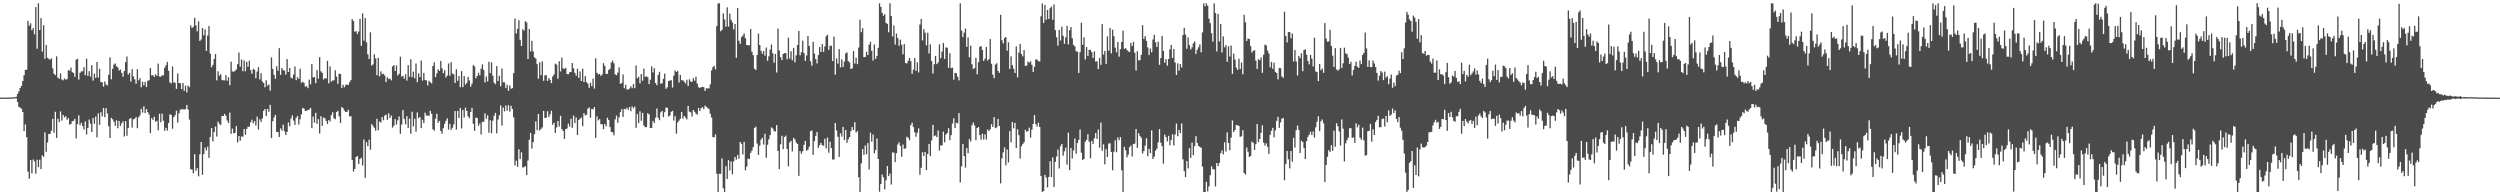 <?xml version="1.0" encoding="UTF-8"?>
<svg xmlns="http://www.w3.org/2000/svg" width="1920" height="150">
  <path d="M0 74.970h1v1.000H0zM1 74.961h1v1.000H1zM2 74.947h1v1.000H2zM3 74.952h1v1.000H3zM4 74.934h1v1.000H4zM5 74.924h1v1.000H5zM6 74.914h1v1.000H6zM7 74.850h1v1.000H7zM8 74.871h1v1.000H8zM9 74.821h1v1.000H9zM10 74.750h1v1.000H10zM11 74.604h1v1.000H11zM12 74.268h1v1.260H12zM13 72.207h1v6.135H13zM14 70.130h1v11.959H14zM15 67.608h1v15.143H15zM16 65.932h1v17.495H16zM17 62.261h1v23.752H17zM18 57.770h1v42.879H18zM19 53.689h1v41.849H19zM20 53.477h1v51.878H20zM21 16.014h1v115.830H21zM22 19.714h1v117.574H22zM23 17.908h1v104.953H23zM24 23.190h1v110.030H24zM25 21.530h1v100.974H25zM26 26.379h1v97.592H26zM27 5.463h1v127.912H27zM28 37.403h1v85.275H28zM29 2.508h1v125.874H29zM30 23.054h1v99.614H30zM31 13.880h1v115.975H31zM32 39.614h1v79.791H32zM33 19.361h1v101.063H33zM34 45.183h1v56.506H34zM35 34.492h1v82.070H35zM36 44.399h1v65.064H36zM37 45.185h1v57.705H37zM38 45.824h1v56.994H38zM39 44.767h1v55.658H39zM40 52.463h1v38.806H40zM41 56.652h1v45.356H41zM42 57.681h1v28.177H42zM43 43.252h1v62.672H43zM44 59.595h1v31.573H44zM45 60.530h1v33.128H45zM46 56.434h1v29.146H46zM47 61.093h1v31.528H47zM48 61.691h1v26.602H48zM49 60.199h1v29.968H49zM50 61.109h1v28.141H50zM51 60.785h1v31.240H51zM52 53.840h1v36.801H52zM53 54.323h1v41.417H53zM54 51.934h1v43.320H54zM55 55.395h1v37.758H55zM56 56.000h1v36.751H56zM57 59.004h1v32.279H57zM58 45.810h1v60.468H58zM59 45.148h1v50.182H59zM60 61.128h1v27.513H60zM61 55.888h1v40.263H61zM62 54.784h1v39.478H62zM63 54.718h1v42.071H63zM64 51.617h1v47.948H64zM65 57.752h1v35.555H65zM66 45.133h1v58.204H66zM67 58.228h1v40.024H67zM68 54.620h1v37.198H68zM69 58.843h1v36.136H69zM70 50.087h1v51.260H70zM71 61.923h1v28.628H71zM72 56.535h1v38.526H72zM73 59.781h1v29.726H73zM74 47.606h1v57.930H74zM75 59.522h1v27.590H75zM76 52.828h1v42.997H76zM77 63.081h1v23.102H77zM78 63.134h1v26.276H78zM79 66.519h1v16.389H79zM80 62.578h1v27.379H80zM81 64.883h1v18.226H81zM82 65.616h1v21.590H82zM83 57.418h1v39.574H83zM84 44.054h1v61.910H84zM85 60.948h1v29.593H85zM86 52.855h1v38.757H86zM87 49.607h1v43.878H87zM88 48.745h1v47.864H88zM89 50.837h1v41.582H89zM90 51.793h1v46.706H90zM91 54.166h1v38.740H91zM92 53.373h1v43.336H92zM93 55.960h1v38.728H93zM94 58.876h1v34.373H94zM95 54.569h1v50.221H95zM96 47.724h1v45.254H96zM97 43.420h1v60.871H97zM98 57.307h1v40.961H98zM99 55.917h1v35.428H99zM100 62.692h1v27.927H100zM101 53.145h1v44.860H101zM102 58.710h1v32.959H102zM103 60.925h1v30.274H103zM104 64.325h1v25.478H104zM105 53.122h1v45.337H105zM106 61.700h1v28.443H106zM107 59.989h1v28.518H107zM108 67.022h1v16.589H108zM109 62.778h1v23.712H109zM110 65.460h1v16.203H110zM111 62.856h1v24.035H111zM112 66.823h1v16.947H112zM113 62.018h1v24.121H113zM114 61.669h1v26.307H114zM115 52.186h1v50.133H115zM116 57.896h1v32.850H116zM117 57.707h1v34.347H117zM118 59.061h1v30.661H118zM119 57.097h1v36.451H119zM120 58.251h1v34.536H120zM121 48.841h1v51.196H121zM122 58.709h1v28.696H122zM123 58.884h1v34.991H123zM124 57.791h1v29.486H124zM125 57.877h1v34.848H125zM126 51.987h1v48.459H126zM127 50.072h1v48.159H127zM128 47.513h1v52.772H128zM129 54.255h1v40.186H129zM130 63.233h1v24.548H130zM131 64.154h1v24.131H131zM132 51.001h1v47.882H132zM133 63.279h1v26.725H133zM134 63.615h1v24.900H134zM135 68.246h1v16.796H135zM136 56.396h1v37.699H136zM137 63.814h1v23.184H137zM138 63.930h1v20.371H138zM139 68.468h1v15.498H139zM140 63.696h1v20.169H140zM141 69.764h1v14.345H141zM142 65.772h1v18.043H142zM143 70.937h1v9.722H143zM144 65.788h1v18.300H144zM145 66.964h1v24.890H145zM146 19.493h1v110.537H146zM147 21.563h1v108.625H147zM148 20.500h1v112.635H148zM149 13.668h1v104.733H149zM150 19.503h1v111.664H150zM151 24.083h1v105.036H151zM152 16.411h1v119.005H152zM153 31.462h1v87.063H153zM154 30.319h1v78.750H154zM155 21.530h1v112.728H155zM156 27.076h1v91.321H156zM157 22.584h1v90.652H157zM158 39.080h1v76.410H158zM159 27.270h1v85.372H159zM160 19.897h1v101.359H160zM161 41.205h1v63.978H161zM162 51.654h1v46.658H162zM163 49.826h1v58.711H163zM164 45.306h1v56.123H164zM165 41.504h1v55.705H165zM166 61.740h1v43.103H166zM167 54.730h1v38.638H167zM168 58.117h1v36.956H168zM169 57.014h1v39.005H169zM170 61.541h1v27.611H170zM171 61.620h1v27.518H171zM172 61.735h1v25.727H172zM173 57.716h1v31.263H173zM174 62.011h1v30.572H174zM175 59.385h1v35.024H175zM176 65.453h1v21.013H176zM177 47.425h1v55.343H177zM178 54.797h1v43.943H178zM179 55.129h1v47.216H179zM180 54.450h1v47.645H180zM181 53.342h1v43.530H181zM182 49.321h1v60.049H182zM183 40.327h1v64.141H183zM184 51.142h1v56.894H184zM185 45.676h1v59.160H185zM186 54.661h1v50.295H186zM187 46.439h1v52.656H187zM188 54.738h1v48.806H188zM189 47.470h1v51.567H189zM190 51.322h1v46.006H190zM191 46.645h1v50.617H191zM192 53.846h1v40.030H192zM193 56.645h1v35.248H193zM194 52.852h1v41.853H194zM195 53.549h1v39.408H195zM196 60.106h1v36.314H196zM197 55.008h1v34.584H197zM198 51.587h1v47.959H198zM199 60.995h1v30.641H199zM200 56.177h1v37.452H200zM201 62.583h1v28.414H201zM202 63.761h1v21.407H202zM203 67.035h1v16.615H203zM204 61.714h1v27.402H204zM205 65.811h1v17.898H205zM206 64.832h1v21.047H206zM207 69.680h1v10.843H207zM208 44.009h1v62.005H208zM209 52.911h1v40.217H209zM210 57.383h1v32.829H210zM211 60.586h1v27.629H211zM212 50.902h1v50.372H212zM213 54.365h1v47.110H213zM214 36.950h1v68.241H214zM215 57.458h1v41.140H215zM216 52.203h1v48.210H216zM217 53.855h1v41.869H217zM218 54.233h1v46.554H218zM219 57.356h1v46.395H219zM220 45.415h1v55.909H220zM221 55.303h1v38.741H221zM222 52.208h1v44.744H222zM223 59.628h1v31.517H223zM224 60.219h1v28.391H224zM225 57.235h1v35.322H225zM226 51.069h1v44.878H226zM227 61.536h1v28.911H227zM228 59.255h1v29.737H228zM229 60.672h1v34.974H229zM230 52.806h1v38.778H230zM231 63.593h1v24.242H231zM232 62.687h1v20.272H232zM233 63.693h1v19.718H233zM234 66.574h1v18.652H234zM235 66.136h1v18.869H235zM236 67.663h1v16.855H236zM237 61.113h1v23.030H237zM238 64.727h1v18.173H238zM239 49.134h1v49.255H239zM240 59.454h1v30.095H240zM241 59.127h1v35.103H241zM242 63.901h1v22.719H242zM243 53.834h1v41.297H243zM244 60.358h1v31.211H244zM245 43.892h1v58.646H245zM246 54.808h1v34.437H246zM247 56.018h1v40.657H247zM248 61.063h1v29.128H248zM249 60.053h1v30.767H249zM250 60.350h1v32.527H250zM251 46.704h1v48.512H251zM252 64.050h1v28.090H252zM253 50.987h1v42.315H253zM254 62.699h1v25.791H254zM255 61.843h1v24.382H255zM256 61.655h1v29.115H256zM257 53.971h1v37.612H257zM258 58.854h1v27.187H258zM259 64.351h1v20.811H259zM260 56.569h1v32.844H260zM261 56.833h1v37.621H261zM262 67.483h1v14.734H262zM263 65.116h1v18.039H263zM264 67.033h1v17.942H264zM265 65.331h1v20.685H265zM266 64.833h1v21.108H266zM267 65.313h1v18.992H267zM268 63.126h1v26.326H268zM269 61.529h1v27.695H269zM270 14.649h1v108.190H270zM271 16.194h1v115.611H271zM272 24.393h1v105.364H272zM273 23.934h1v96.635H273zM274 26.043h1v93.836H274zM275 24.189h1v101.837H275zM276 14.478h1v107.614H276zM277 35.170h1v85.982H277zM278 10.341h1v116.765H278zM279 31.232h1v75.912H279zM280 13.896h1v122.649H280zM281 32.572h1v76.653H281zM282 41.749h1v70.502H282zM283 45.337h1v61.977H283zM284 24.782h1v90.232H284zM285 50.386h1v44.913H285zM286 49.469h1v47.257H286zM287 41.662h1v56.479H287zM288 44.865h1v55.504H288zM289 57.736h1v33.498H289zM290 44.459h1v55.602H290zM291 58.648h1v34.682H291zM292 54.764h1v39.358H292zM293 57.041h1v32.800H293zM294 56.566h1v35.775H294zM295 57.959h1v30.816H295zM296 63.002h1v25.081H296zM297 59.307h1v32.745H297zM298 60.765h1v26.275H298zM299 60.267h1v30.352H299zM300 61.707h1v26.997H300zM301 50.991h1v46.988H301zM302 49.983h1v46.564H302zM303 54.511h1v36.946H303zM304 50.292h1v45.387H304zM305 57.960h1v34.466H305zM306 56.693h1v32.743H306zM307 43.552h1v59.240H307zM308 58.824h1v36.799H308zM309 58.203h1v26.327H309zM310 60.457h1v31.006H310zM311 57.000h1v38.504H311zM312 61.917h1v27.305H312zM313 50.083h1v48.225H313zM314 58.904h1v32.206H314zM315 45.498h1v57.264H315zM316 59.230h1v26.599H316zM317 55.107h1v41.953H317zM318 60.112h1v31.104H318zM319 48.729h1v52.461H319zM320 63.063h1v23.310H320zM321 56.376h1v34.487H321zM322 59.180h1v30.683H322zM323 46.524h1v51.846H323zM324 61.892h1v30.106H324zM325 55.961h1v38.565H325zM326 61.382h1v25.163H326zM327 61.866h1v26.962H327zM328 65.602h1v23.099H328zM329 62.074h1v26.907H329zM330 63.142h1v21.935H330zM331 64.053h1v23.386H331zM332 50.694h1v48.565H332zM333 47.829h1v52.448H333zM334 59.225h1v31.965H334zM335 56.441h1v30.886H335zM336 53.272h1v41.105H336zM337 54.464h1v38.387H337zM338 46.859h1v53.631H338zM339 52.468h1v50.223H339zM340 56.226h1v42.219H340zM341 53.893h1v41.216H341zM342 59.420h1v33.335H342zM343 58.031h1v32.830H343zM344 48.743h1v50.778H344zM345 58.141h1v36.972H345zM346 47.728h1v51.998H346zM347 56.464h1v41.703H347zM348 57.050h1v38.554H348zM349 63.685h1v21.637H349zM350 53.239h1v46.225H350zM351 62.057h1v23.160H351zM352 58.381h1v32.307H352zM353 66.969h1v16.020H353zM354 54.623h1v43.997H354zM355 66.898h1v17.590H355zM356 58.459h1v31.737H356zM357 64.981h1v17.699H357zM358 63.715h1v21.525H358zM359 59.038h1v30.231H359zM360 61.786h1v29.037H360zM361 66.573h1v19.427H361zM362 64.276h1v18.590H362zM363 50.031h1v45.071H363zM364 50.997h1v49.500H364zM365 60.035h1v30.296H365zM366 58.343h1v32.328H366zM367 55.857h1v40.716H367zM368 57.811h1v37.015H368zM369 52.713h1v50.571H369zM370 49.462h1v44.047H370zM371 53.692h1v39.897H371zM372 63.357h1v23.710H372zM373 58.702h1v32.502H373zM374 62.578h1v25.998H374zM375 47.422h1v54.527H375zM376 56.148h1v36.185H376zM377 47.946h1v54.334H377zM378 58.127h1v34.537H378zM379 63.435h1v25.508H379zM380 64.671h1v22.012H380zM381 50.755h1v51.654H381zM382 62.262h1v29.597H382zM383 58.240h1v30.334H383zM384 66.233h1v14.769H384zM385 52.677h1v43.859H385zM386 63.158h1v19.451H386zM387 63.294h1v22.253H387zM388 67.634h1v13.385H388zM389 65.123h1v19.837H389zM390 69.791h1v11.047H390zM391 65.657h1v20.070H391zM392 68.154h1v13.097H392zM393 67.708h1v15.932H393zM394 56.218h1v33.933H394zM395 14.163h1v112.988H395zM396 25.689h1v97.640H396zM397 22.139h1v105.978H397zM398 15.460h1v99.188H398zM399 30.564h1v91.626H399zM400 35.323h1v81.690H400zM401 22.473h1v106.179H401zM402 23.519h1v104.915H402zM403 16.352h1v111.191H403zM404 17.261h1v117.241H404zM405 45.292h1v77.928H405zM406 22.273h1v85.115H406zM407 39.503h1v62.592H407zM408 31.316h1v82.791H408zM409 39.498h1v69.644H409zM410 43.987h1v59.057H410zM411 45.014h1v48.144H411zM412 49.237h1v50.776H412zM413 60.448h1v27.080H413zM414 47.876h1v52.363H414zM415 57.725h1v41.283H415zM416 47.179h1v50.636H416zM417 62.042h1v23.168H417zM418 57.873h1v32.718H418zM419 57.757h1v32.677H419zM420 62.106h1v23.299H420zM421 59.884h1v29.904H421zM422 61.279h1v26.530H422zM423 63.857h1v21.127H423zM424 58.714h1v37.155H424zM425 57.184h1v37.135H425zM426 48.857h1v53.310H426zM427 49.673h1v48.230H427zM428 60.462h1v32.482H428zM429 47.072h1v50.124H429zM430 54.895h1v34.030H430zM431 44.234h1v54.888H431zM432 52.576h1v47.988H432zM433 52.900h1v53.740H433zM434 52.092h1v47.127H434zM435 56.884h1v41.766H435zM436 57.044h1v37.861H436zM437 55.558h1v41.639H437zM438 55.293h1v35.891H438zM439 48.394h1v49.747H439zM440 52.415h1v36.306H440zM441 55.985h1v38.587H441zM442 58.122h1v32.042H442zM443 52.795h1v50.855H443zM444 59.737h1v32.437H444zM445 54.904h1v36.274H445zM446 62.210h1v28.022H446zM447 52.731h1v44.208H447zM448 63.035h1v23.875H448zM449 58.463h1v30.149H449zM450 63.009h1v25.046H450zM451 64.315h1v19.110H451zM452 67.455h1v15.059H452zM453 63.508h1v26.856H453zM454 66.096h1v17.561H454zM455 60.366h1v23.606H455zM456 68.022h1v14.211H456zM457 44.725h1v61.193H457zM458 55.931h1v33.488H458zM459 57.064h1v35.386H459zM460 56.805h1v34.673H460zM461 58.324h1v37.065H461zM462 57.197h1v38.248H462zM463 48.542h1v50.642H463zM464 50.631h1v44.588H464zM465 56.723h1v40.290H465zM466 56.755h1v33.662H466zM467 53.735h1v38.385H467zM468 52.833h1v44.654H468zM469 47.956h1v53.424H469zM470 46.574h1v55.020H470zM471 48.593h1v55.312H471zM472 57.147h1v34.501H472zM473 57.762h1v31.030H473zM474 55.721h1v38.601H474zM475 51.693h1v38.425H475zM476 64.404h1v21.717H476zM477 63.670h1v20.189H477zM478 57.179h1v32.579H478zM479 67.798h1v15.815H479zM480 65.071h1v18.910H480zM481 68.802h1v13.961H481zM482 68.587h1v15.784H482zM483 67.984h1v14.182H483zM484 66.245h1v19.225H484zM485 67.761h1v13.999H485zM486 64.490h1v18.701H486zM487 67.714h1v14.107H487zM488 50.328h1v47.884H488zM489 60.089h1v27.500H489zM490 58.943h1v35.560H490zM491 63.934h1v21.591H491zM492 56.840h1v35.868H492zM493 61.957h1v24.722H493zM494 52.669h1v43.667H494zM495 58.908h1v38.787H495zM496 58.690h1v38.956H496zM497 59.252h1v27.686H497zM498 64.545h1v23.369H498zM499 61.217h1v37.078H499zM500 50.959h1v47.270H500zM501 55.653h1v37.193H501zM502 52.369h1v42.150H502zM503 63.786h1v26.646H503zM504 65.506h1v17.808H504zM505 57.538h1v32.884H505zM506 55.153h1v37.185H506zM507 64.378h1v21.899H507zM508 63.924h1v21.275H508zM509 60.559h1v29.430H509zM510 56.520h1v29.651H510zM511 68.213h1v14.398H511zM512 67.041h1v15.716H512zM513 62.141h1v27.342H513zM514 61.921h1v26.780H514zM515 61.542h1v24.337H515zM516 67.234h1v17.841H516zM517 58.049h1v34.449H517zM518 54.075h1v35.174H518zM519 55.316h1v47.379H519zM520 54.364h1v39.694H520zM521 63.369h1v29.255H521zM522 57.607h1v33.632H522zM523 61.637h1v24.366H523zM524 61.590h1v29.526H524zM525 62.727h1v26.274H525zM526 64.120h1v26.136H526zM527 61.305h1v30.375H527zM528 66.045h1v15.253H528zM529 60.887h1v24.865H529zM530 62.610h1v23.689H530zM531 62.844h1v26.630H531zM532 60.014h1v24.459H532zM533 61.930h1v23.920H533zM534 58.891h1v28.374H534zM535 64.198h1v23.877H535zM536 66.968h1v15.928H536zM537 67.460h1v17.807H537zM538 67.001h1v16.081H538zM539 66.680h1v15.605H539zM540 66.987h1v16.812H540zM541 69.762h1v11.267H541zM542 67.743h1v14.390H542zM543 67.969h1v14.852H543zM544 67.809h1v16.009H544zM545 64.825h1v22.509H545zM546 54.142h1v36.142H546zM547 51.662h1v53.599H547zM548 50.609h1v54.856H548zM549 53.302h1v49.942H549zM550 20.001h1v113.450H550zM551 2.647h1v144.792H551zM552 2.527h1v130.879H552zM553 24.034h1v109.433H553zM554 22.936h1v98.736H554zM555 10.264h1v134.343H555zM556 14.911h1v132.566H556zM557 20.467h1v107.197H557zM558 5.642h1v131.781H558zM559 20.380h1v102.661H559zM560 10.514h1v120.386H560zM561 15.249h1v108.745H561zM562 17.267h1v116.641H562zM563 22.547h1v101.337H563zM564 18.431h1v102.136H564zM565 44.397h1v78.206H565zM566 6.217h1v112.757H566zM567 31.283h1v90.575H567zM568 33.694h1v75.361H568zM569 28.590h1v81.921H569zM570 27.386h1v91.230H570zM571 25.677h1v83.289H571zM572 29.290h1v101.496H572zM573 34.572h1v93.389H573zM574 34.794h1v87.043H574zM575 34.754h1v87.448H575zM576 22.288h1v95.125H576zM577 39.756h1v75.923H577zM578 42.376h1v70.597H578zM579 52.714h1v45.559H579zM580 53.762h1v43.513H580zM581 42.313h1v67.902H581zM582 25.843h1v93.111H582zM583 34.585h1v77.292H583zM584 38.991h1v68.244H584zM585 41.264h1v64.578H585zM586 39.176h1v71.884H586zM587 42.759h1v59.973H587zM588 36.500h1v84.700H588zM589 46.684h1v64.452H589zM590 43.257h1v63.810H590zM591 38.066h1v65.720H591zM592 34.154h1v63.673H592zM593 40.927h1v57.801H593zM594 48.120h1v52.543H594zM595 41.420h1v59.593H595zM596 55.636h1v40.482H596zM597 21.880h1v94.060H597zM598 38.819h1v91.072H598zM599 43.874h1v66.949H599zM600 46.124h1v58.138H600zM601 41.493h1v73.045H601zM602 40.814h1v64.407H602zM603 40.854h1v63.279H603zM604 45.529h1v68.912H604zM605 28.965h1v98.783H605zM606 44.942h1v64.451H606zM607 39.387h1v68.791H607zM608 46.267h1v70.020H608zM609 36.766h1v69.141H609zM610 47.896h1v59.150H610zM611 42.470h1v67.123H611zM612 34.546h1v76.002H612zM613 23.778h1v111.281H613zM614 42.438h1v73.644H614zM615 40.097h1v78.043H615zM616 31.223h1v84.944H616zM617 40.783h1v70.494H617zM618 46.805h1v61.469H618zM619 42.611h1v73.163H619zM620 27.649h1v87.312H620zM621 35.214h1v77.555H621zM622 47.072h1v53.755H622zM623 50.464h1v49.662H623zM624 32.059h1v86.854H624zM625 41.172h1v67.250H625zM626 45.359h1v59.011H626zM627 48.714h1v52.571H627zM628 42.273h1v71.271H628zM629 36.154h1v75.302H629zM630 39.927h1v69.804H630zM631 33.901h1v77.600H631zM632 39.816h1v72.106H632zM633 35.700h1v70.871H633zM634 27.817h1v86.166H634zM635 26.652h1v79.020H635zM636 38.307h1v79.010H636zM637 35.114h1v73.734H637zM638 35.159h1v78.607H638zM639 46.828h1v75.674H639zM640 28.048h1v94.398H640zM641 57.421h1v37.039H641zM642 44.894h1v55.232H642zM643 48.839h1v56.207H643zM644 37.747h1v82.754H644zM645 51.771h1v50.627H645zM646 45.634h1v59.278H646zM647 51.432h1v46.036H647zM648 47.273h1v60.280H648zM649 41.001h1v58.815H649zM650 40.257h1v69.424H650zM651 46.964h1v60.028H651zM652 47.993h1v57.231H652zM653 52.932h1v47.765H653zM654 52.552h1v45.024H654zM655 39.144h1v60.689H655zM656 48.834h1v45.009H656zM657 44.343h1v57.492H657zM658 49.273h1v51.377H658zM659 36.503h1v99.583H659zM660 15.115h1v132.375H660zM661 24.741h1v100.683H661zM662 21.679h1v92.825H662zM663 43.894h1v75.119H663zM664 43.732h1v68.005H664zM665 39.808h1v78.602H665zM666 42.270h1v67.641H666zM667 34.339h1v95.735H667zM668 32.053h1v69.834H668zM669 38.954h1v69.823H669zM670 46.471h1v56.858H670zM671 34.136h1v83.675H671zM672 45.201h1v70.041H672zM673 42.956h1v63.380H673zM674 36.727h1v85.372H674zM675 2.541h1v144.719H675zM676 5.323h1v136.030H676zM677 9.885h1v124.141H677zM678 12.088h1v124.099H678zM679 10.928h1v134.518H679zM680 17.575h1v120.925H680zM681 18.385h1v109.130H681zM682 24.755h1v110.529H682zM683 2.533h1v130.764H683zM684 12.346h1v129.367H684zM685 28.004h1v89.107H685zM686 19.620h1v97.609H686zM687 34.202h1v90.312H687zM688 25.742h1v91.947H688zM689 29.242h1v81.745H689zM690 35.198h1v74.169H690zM691 30.481h1v81.607H691zM692 34.283h1v86.078H692zM693 41.661h1v69.319H693zM694 33.893h1v80.509H694zM695 48.317h1v65.573H695zM696 48.785h1v56.213H696zM697 46.696h1v59.098H697zM698 44.551h1v63.168H698zM699 46.987h1v49.110H699zM700 56.733h1v37.469H700zM701 53.504h1v44.116H701zM702 44.585h1v56.997H702zM703 54.414h1v50.582H703zM704 47.840h1v54.129H704zM705 55.613h1v42.974H705zM706 18.846h1v115.291H706zM707 14.514h1v114.340H707zM708 31.020h1v85.858H708zM709 22.454h1v97.419H709zM710 25.068h1v91.631H710zM711 34.840h1v95.749H711zM712 25.124h1v93.140H712zM713 41.043h1v69.484H713zM714 34.096h1v85.838H714zM715 46.803h1v61.043H715zM716 56.444h1v39.463H716zM717 49.330h1v55.288H717zM718 42.965h1v61.038H718zM719 49.273h1v56.047H719zM720 47.986h1v52.190H720zM721 34.064h1v81.491H721zM722 44.706h1v66.977H722zM723 39.638h1v72.081H723zM724 33.001h1v68.107H724zM725 45.278h1v64.033H725zM726 36.426h1v66.936H726zM727 36.675h1v65.481H727zM728 52.075h1v46.435H728zM729 40.855h1v66.796H729zM730 52.359h1v51.407H730zM731 51.968h1v42.883H731zM732 61.236h1v29.568H732zM733 55.986h1v42.417H733zM734 56.314h1v37.872H734zM735 58.997h1v35.775H735zM736 61.735h1v25.130H736zM737 2.571h1v137.499H737zM738 23.447h1v104.289H738zM739 28.497h1v81.981H739zM740 25.023h1v94.790H740zM741 21.891h1v106.842H741zM742 36.004h1v77.693H742zM743 28.773h1v88.925H743zM744 43.958h1v62.933H744zM745 35.021h1v73.652H745zM746 49.315h1v46.827H746zM747 53.026h1v41.072H747zM748 52.302h1v44.060H748zM749 44.406h1v63.287H749zM750 57.111h1v41.266H750zM751 47.736h1v49.823H751zM752 35.929h1v67.814H752zM753 35.371h1v71.965H753zM754 38.354h1v64.289H754zM755 46.846h1v60.296H755zM756 45.052h1v58.102H756zM757 36.079h1v71.080H757zM758 46.492h1v53.035H758zM759 45.438h1v55.224H759zM760 29.991h1v69.337H760zM761 48.980h1v46.383H761zM762 57.293h1v40.217H762zM763 60.062h1v29.899H763zM764 49.563h1v48.892H764zM765 48.603h1v49.256H765zM766 54.457h1v36.861H766zM767 55.917h1v40.892H767zM768 11.347h1v129.489H768zM769 30.882h1v90.661H769zM770 33.333h1v83.723H770zM771 29.190h1v83.949H771zM772 28.415h1v98.561H772zM773 38.972h1v75.862H773zM774 32.516h1v92.252H774zM775 52.871h1v47.844H775zM776 43.255h1v66.099H776zM777 50.051h1v43.643H777zM778 52.778h1v45.797H778zM779 56.049h1v38.290H779zM780 35.616h1v78.120H780zM781 59.333h1v39.969H781zM782 40.296h1v63.533H782zM783 33.721h1v88.040H783zM784 41.586h1v70.815H784zM785 43.290h1v67.400H785zM786 38.465h1v70.718H786zM787 50.607h1v49.065H787zM788 50.367h1v50.866H788zM789 47.283h1v53.384H789zM790 48.174h1v49.884H790zM791 47.120h1v58.538H791zM792 49.743h1v49.820H792zM793 55.229h1v39.977H793zM794 51.249h1v37.137H794zM795 45.651h1v49.725H795zM796 45.776h1v51.414H796zM797 47.004h1v47.253H797zM798 47.190h1v50.334H798zM799 12.488h1v122.725H799zM800 2.634h1v144.762H800zM801 17.649h1v129.091H801zM802 3.814h1v130.436H802zM803 15.143h1v121.213H803zM804 7.589h1v136.350H804zM805 14.554h1v121.320H805zM806 6.299h1v117.564H806zM807 4.977h1v130.965H807zM808 15.215h1v105.631H808zM809 3.361h1v140.211H809zM810 23.157h1v101.180H810zM811 28.586h1v91.654H811zM812 35.014h1v79.823H812zM813 22.935h1v106.421H813zM814 31.089h1v81.168H814zM815 20.491h1v90.046H815zM816 27.535h1v91.999H816zM817 33.688h1v82.553H817zM818 28.745h1v84.653H818zM819 19.939h1v106.518H819zM820 34.165h1v67.738H820zM821 23.233h1v107.365H821zM822 20.755h1v92.861H822zM823 29.408h1v92.333H823zM824 34.394h1v81.149H824zM825 35.640h1v70.738H825zM826 39.378h1v78.723H826zM827 39.696h1v70.168H827zM828 56.023h1v51.373H828zM829 40.085h1v59.358H829zM830 17.445h1v99.796H830zM831 34.455h1v88.449H831zM832 28.720h1v93.278H832zM833 45.675h1v63.140H833zM834 36.093h1v71.334H834zM835 42.971h1v60.061H835zM836 38.225h1v70.647H836zM837 38.320h1v83.243H837zM838 40.114h1v68.057H838zM839 44.497h1v66.022H839zM840 39.416h1v66.803H840zM841 47.308h1v54.878H841zM842 47.060h1v59.583H842zM843 53.029h1v46.478H843zM844 44.411h1v68.995H844zM845 49.760h1v44.373H845zM846 18.511h1v97.239H846zM847 41.999h1v68.847H847zM848 39.119h1v87.129H848zM849 49.035h1v65.489H849zM850 27.953h1v92.645H850zM851 38.986h1v71.267H851zM852 21.404h1v88.651H852zM853 41.025h1v75.720H853zM854 22.812h1v107.958H854zM855 27.799h1v88.679H855zM856 36.569h1v71.138H856zM857 40.122h1v76.809H857zM858 32.275h1v73.297H858zM859 43.513h1v64.172H859zM860 37.848h1v67.480H860zM861 32.259h1v98.519H861zM862 23.488h1v123.907H862zM863 37.493h1v75.228H863zM864 36.963h1v78.463H864zM865 38.326h1v82.548H865zM866 39.413h1v79.322H866zM867 39.998h1v73.124H867zM868 33.001h1v78.776H868zM869 35.421h1v84.786H869zM870 32.161h1v78.450H870zM871 40.522h1v69.751H871zM872 54.182h1v44.910H872zM873 39.308h1v74.247H873zM874 46.330h1v55.987H874zM875 46.238h1v58.149H875zM876 42.157h1v63.618H876zM877 19.360h1v98.552H877zM878 29.902h1v86.101H878zM879 27.727h1v84.114H879zM880 31.319h1v74.877H880zM881 36.412h1v83.498H881zM882 42.269h1v72.127H882zM883 37.276h1v80.219H883zM884 40.120h1v60.025H884zM885 30.302h1v91.813H885zM886 26.753h1v93.511H886zM887 32.518h1v83.218H887zM888 36.116h1v78.003H888zM889 31.986h1v77.323H889zM890 49.789h1v49.329H890zM891 44.584h1v64.984H891zM892 27.546h1v84.702H892zM893 39.123h1v86.587H893zM894 48.084h1v55.304H894zM895 45.364h1v59.966H895zM896 50.458h1v58.197H896zM897 45.310h1v58.962H897zM898 37.968h1v73.710H898zM899 34.509h1v72.971H899zM900 44.530h1v58.538H900zM901 37.656h1v74.082H901zM902 48.052h1v55.263H902zM903 57.604h1v37.263H903zM904 48.641h1v56.013H904zM905 54.252h1v45.531H905zM906 49.205h1v52.995H906zM907 51.802h1v43.061H907zM908 26.919h1v95.462H908zM909 21.296h1v110.124H909zM910 26.621h1v109.352H910zM911 37.495h1v86.191H911zM912 28.753h1v100.649H912zM913 34.612h1v79.199H913zM914 38.027h1v83.221H914zM915 36.370h1v73.124H915zM916 33.300h1v85.889H916zM917 31.840h1v80.421H917zM918 41.407h1v63.143H918zM919 38.148h1v71.671H919zM920 36.291h1v75.775H920zM921 34.087h1v78.695H921zM922 40.146h1v73.406H922zM923 24.905h1v103.039H923zM924 2.536h1v144.953H924zM925 4.846h1v142.602H925zM926 2.535h1v137.140H926zM927 4.347h1v142.584H927zM928 14.362h1v128.822H928zM929 17.796h1v116.759H929zM930 25.499h1v102.282H930zM931 32.004h1v97.910H931zM932 2.534h1v127.544H932zM933 10.031h1v133.176H933zM934 39.450h1v85.801H934zM935 10.692h1v116.848H935zM936 31.853h1v93.198H936zM937 18.476h1v99.302H937zM938 40.317h1v75.173H938zM939 27.942h1v90.633H939zM940 36.367h1v72.912H940zM941 34.662h1v81.694H941zM942 47.445h1v54.229H942zM943 35.553h1v74.279H943zM944 43.433h1v71.960H944zM945 34.951h1v70.729H945zM946 56.753h1v35.756H946zM947 41.216h1v60.261H947zM948 45.753h1v54.099H948zM949 51.978h1v43.975H949zM950 53.749h1v42.572H950zM951 45.106h1v51.541H951zM952 53.040h1v52.091H952zM953 48.017h1v56.604H953zM954 57.071h1v42.921H954zM955 11.304h1v121.577H955zM956 17.099h1v117.024H956zM957 31.432h1v81.815H957zM958 29.615h1v86.924H958zM959 29.965h1v90.577H959zM960 35.405h1v84.450H960zM961 40.324h1v68.456H961zM962 39.061h1v70.642H962zM963 38.563h1v76.571H963zM964 46.538h1v64.213H964zM965 52.955h1v42.300H965zM966 45.484h1v63.692H966zM967 46.271h1v60.446H967zM968 44.072h1v57.921H968zM969 55.886h1v40.390H969zM970 42.027h1v67.470H970zM971 34.313h1v77.465H971zM972 34.871h1v75.215H972zM973 38.872h1v73.832H973zM974 41.074h1v77.166H974zM975 51.665h1v51.792H975zM976 47.550h1v52.784H976zM977 52.782h1v45.441H977zM978 48.131h1v57.332H978zM979 55.190h1v44.891H979zM980 56.064h1v36.809H980zM981 60.998h1v28.708H981zM982 52.178h1v46.013H982zM983 52.381h1v41.686H983zM984 58.667h1v32.421H984zM985 59.747h1v30.916H985zM986 8.981h1v129.441H986zM987 27.651h1v98.384H987zM988 32.596h1v83.381H988zM989 24.617h1v97.752H989zM990 24.621h1v104.693H990zM991 29.351h1v86.639H991zM992 25.633h1v98.508H992zM993 47.221h1v58.672H993zM994 38.310h1v75.008H994zM995 47.212h1v52.715H995zM996 58.002h1v38.404H996zM997 43.020h1v56.722H997zM998 44.708h1v72.863H998zM999 40.910h1v67.122H999zM1000 54.697h1v54.383H1000zM1001 38.333h1v75.426H1001zM1002 37.937h1v84.281H1002zM1003 41.977h1v66.405H1003zM1004 46.804h1v58.277H1004zM1005 49.391h1v53.969H1005zM1006 42.101h1v59.085H1006zM1007 44.993h1v58.781H1007zM1008 51.052h1v49.897H1008zM1009 28.855h1v76.848H1009zM1010 54.826h1v43.040H1010zM1011 55.408h1v38.094H1011zM1012 62.318h1v26.990H1012zM1013 49.169h1v51.609H1013zM1014 53.915h1v39.220H1014zM1015 52.651h1v39.096H1015zM1016 55.920h1v38.781H1016zM1017 17.739h1v122.090H1017zM1018 29.619h1v97.094H1018zM1019 32.054h1v88.389H1019zM1020 31.812h1v83.494H1020zM1021 22.898h1v93.776H1021zM1022 35.301h1v76.205H1022zM1023 42.766h1v73.069H1023zM1024 51.401h1v48.992H1024zM1025 36.954h1v75.674H1025zM1026 53.302h1v41.391H1026zM1027 54.276h1v42.634H1027zM1028 53.264h1v47.669H1028zM1029 36.781h1v75.016H1029zM1030 52.168h1v39.593H1030zM1031 48.566h1v50.262H1031zM1032 36.628h1v87.379H1032zM1033 40.989h1v69.092H1033zM1034 41.500h1v66.093H1034zM1035 44.192h1v61.541H1035zM1036 49.127h1v49.373H1036zM1037 47.447h1v50.938H1037zM1038 57.945h1v47.931H1038zM1039 53.790h1v51.735H1039zM1040 50.623h1v59.165H1040zM1041 47.406h1v47.321H1041zM1042 51.220h1v46.631H1042zM1043 52.173h1v43.631H1043zM1044 46.441h1v59.290H1044zM1045 49.243h1v58.133H1045zM1046 42.231h1v55.786H1046zM1047 40.592h1v67.240H1047zM1048 25.049h1v94.455H1048zM1049 37.147h1v81.986H1049zM1050 51.337h1v49.458H1050zM1051 46.331h1v54.230H1051zM1052 51.504h1v43.702H1052zM1053 51.515h1v57.360H1053zM1054 46.500h1v52.768H1054zM1055 48.796h1v54.884H1055zM1056 51.520h1v42.250H1056zM1057 56.033h1v36.075H1057zM1058 61.913h1v27.090H1058zM1059 58.094h1v39.633H1059zM1060 54.529h1v43.143H1060zM1061 55.730h1v35.709H1061zM1062 61.547h1v29.496H1062zM1063 54.996h1v42.209H1063zM1064 59.611h1v29.406H1064zM1065 58.560h1v35.348H1065zM1066 64.641h1v20.160H1066zM1067 60.331h1v28.661H1067zM1068 57.165h1v30.821H1068zM1069 67.373h1v15.974H1069zM1070 63.365h1v23.461H1070zM1071 66.214h1v18.590H1071zM1072 58.035h1v33.267H1072zM1073 57.508h1v36.344H1073zM1074 54.290h1v35.636H1074zM1075 56.190h1v41.925H1075zM1076 40.067h1v60.347H1076zM1077 45.290h1v62.102H1077zM1078 37.140h1v80.713H1078zM1079 17.331h1v115.288H1079zM1080 9.092h1v138.391H1080zM1081 11.289h1v134.588H1081zM1082 14.833h1v110.274H1082zM1083 16.142h1v107.587H1083zM1084 24.343h1v91.650H1084zM1085 12.038h1v132.271H1085zM1086 13.506h1v113.463H1086zM1087 16.757h1v117.666H1087zM1088 29.760h1v83.524H1088zM1089 14.700h1v120.748H1089zM1090 32.522h1v82.273H1090zM1091 26.917h1v83.420H1091zM1092 40.753h1v72.141H1092zM1093 41.340h1v72.226H1093zM1094 39.114h1v73.762H1094zM1095 42.756h1v69.090H1095zM1096 42.159h1v66.880H1096zM1097 42.285h1v59.416H1097zM1098 47.334h1v54.139H1098zM1099 48.831h1v52.453H1099zM1100 44.974h1v51.370H1100zM1101 55.816h1v38.085H1101zM1102 55.816h1v36.168H1102zM1103 46.366h1v47.889H1103zM1104 61.507h1v32.023H1104zM1105 53.262h1v45.685H1105zM1106 57.021h1v40.352H1106zM1107 56.980h1v34.427H1107zM1108 58.010h1v33.601H1108zM1109 64.622h1v19.727H1109zM1110 55.468h1v36.673H1110zM1111 48.286h1v52.233H1111zM1112 59.288h1v27.565H1112zM1113 64.383h1v25.484H1113zM1114 63.235h1v22.611H1114zM1115 57.959h1v32.159H1115zM1116 58.751h1v34.087H1116zM1117 54.471h1v39.059H1117zM1118 59.826h1v29.523H1118zM1119 62.867h1v26.372H1119zM1120 62.515h1v23.353H1120zM1121 64.569h1v19.033H1121zM1122 48.194h1v54.538H1122zM1123 56.998h1v35.893H1123zM1124 54.428h1v42.395H1124zM1125 62.461h1v28.921H1125zM1126 57.513h1v35.887H1126zM1127 58.927h1v35.925H1127zM1128 49.650h1v43.111H1128zM1129 57.737h1v34.369H1129zM1130 56.363h1v38.749H1130zM1131 54.858h1v37.966H1131zM1132 52.465h1v45.778H1132zM1133 57.256h1v32.322H1133zM1134 54.083h1v42.000H1134zM1135 57.232h1v31.499H1135zM1136 62.089h1v25.101H1136zM1137 63.777h1v25.611H1137zM1138 60.366h1v30.283H1138zM1139 64.518h1v20.681H1139zM1140 66.784h1v19.544H1140zM1141 49.889h1v40.348H1141zM1142 45.004h1v61.420H1142zM1143 60.862h1v26.906H1143zM1144 63.080h1v22.129H1144zM1145 61.552h1v29.992H1145zM1146 54.262h1v36.734H1146zM1147 58.482h1v32.757H1147zM1148 49.600h1v47.059H1148zM1149 61.361h1v27.583H1149zM1150 53.788h1v41.056H1150zM1151 63.230h1v24.805H1151zM1152 59.174h1v31.556H1152zM1153 58.969h1v41.986H1153zM1154 50.454h1v43.746H1154zM1155 50.891h1v49.176H1155zM1156 52.397h1v43.331H1156zM1157 58.898h1v33.740H1157zM1158 60.285h1v32.324H1158zM1159 52.235h1v46.842H1159zM1160 57.503h1v35.218H1160zM1161 56.275h1v33.804H1161zM1162 62.774h1v29.844H1162zM1163 51.873h1v42.133H1163zM1164 59.926h1v26.452H1164zM1165 61.081h1v26.234H1165zM1166 62.408h1v24.496H1166zM1167 63.455h1v25.361H1167zM1168 65.528h1v19.749H1168zM1169 63.336h1v26.038H1169zM1170 63.689h1v19.330H1170zM1171 68.849h1v12.521H1171zM1172 56.772h1v31.978H1172zM1173 50.017h1v47.994H1173zM1174 61.843h1v25.873H1174zM1175 64.603h1v20.124H1175zM1176 64.676h1v23.541H1176zM1177 61.498h1v26.690H1177zM1178 59.146h1v29.419H1178zM1179 55.069h1v40.600H1179zM1180 59.934h1v29.443H1180zM1181 59.005h1v32.213H1181zM1182 62.978h1v21.133H1182zM1183 65.620h1v19.795H1183zM1184 56.164h1v36.497H1184zM1185 46.695h1v52.584H1185zM1186 50.743h1v45.980H1186zM1187 51.116h1v45.231H1187zM1188 66.208h1v20.445H1188zM1189 61.260h1v27.260H1189zM1190 54.766h1v43.727H1190zM1191 59.483h1v29.699H1191zM1192 58.461h1v30.339H1192zM1193 60.645h1v28.370H1193zM1194 51.186h1v41.574H1194zM1195 62.039h1v24.261H1195zM1196 64.265h1v19.436H1196zM1197 64.483h1v20.142H1197zM1198 64.243h1v23.073H1198zM1199 64.866h1v19.953H1199zM1200 60.342h1v26.123H1200zM1201 63.970h1v25.276H1201zM1202 65.369h1v18.295H1202zM1203 66.865h1v41.490H1203zM1204 8.057h1v132.146H1204zM1205 14.414h1v119.576H1205zM1206 28.838h1v101.577H1206zM1207 13.947h1v107.658H1207zM1208 17.589h1v111.085H1208zM1209 33.034h1v86.599H1209zM1210 16.810h1v100.643H1210zM1211 36.830h1v86.439H1211zM1212 9.426h1v114.056H1212zM1213 8.012h1v133.661H1213zM1214 30.564h1v77.694H1214zM1215 13.681h1v107.571H1215zM1216 27.575h1v93.328H1216zM1217 35.882h1v86.944H1217zM1218 22.409h1v86.644H1218zM1219 26.529h1v91.568H1219zM1220 28.131h1v94.272H1220zM1221 25.701h1v97.241H1221zM1222 35.038h1v83.482H1222zM1223 31.298h1v75.579H1223zM1224 35.405h1v90.022H1224zM1225 39.145h1v66.409H1225zM1226 31.860h1v85.219H1226zM1227 32.996h1v79.089H1227zM1228 47.961h1v58.943H1228zM1229 41.908h1v59.884H1229zM1230 46.842h1v54.609H1230zM1231 43.478h1v66.081H1231zM1232 41.134h1v69.487H1232zM1233 49.149h1v54.448H1233zM1234 48.496h1v51.615H1234zM1235 18.777h1v119.606H1235zM1236 41.513h1v81.311H1236zM1237 35.383h1v73.510H1237zM1238 42.614h1v66.044H1238zM1239 35.816h1v72.901H1239zM1240 54.003h1v49.359H1240zM1241 46.191h1v69.524H1241zM1242 35.583h1v69.669H1242zM1243 39.510h1v70.832H1243zM1244 48.084h1v58.627H1244zM1245 54.557h1v43.206H1245zM1246 48.013h1v57.503H1246zM1247 39.715h1v90.599H1247zM1248 44.219h1v52.634H1248zM1249 53.002h1v48.614H1249zM1250 32.648h1v93.483H1250zM1251 26.464h1v101.405H1251zM1252 24.375h1v99.686H1252zM1253 31.467h1v75.523H1253zM1254 40.919h1v61.350H1254zM1255 43.590h1v76.282H1255zM1256 41.109h1v68.430H1256zM1257 44.156h1v65.769H1257zM1258 38.988h1v69.050H1258zM1259 46.678h1v58.001H1259zM1260 44.581h1v55.575H1260zM1261 58.732h1v34.645H1261zM1262 24.408h1v96.057H1262zM1263 39.565h1v74.269H1263zM1264 47.472h1v57.246H1264zM1265 55.323h1v43.124H1265zM1266 14.212h1v118.845H1266zM1267 40.782h1v75.921H1267zM1268 34.417h1v76.362H1268zM1269 43.759h1v75.026H1269zM1270 40.769h1v65.640H1270zM1271 45.562h1v55.565H1271zM1272 47.769h1v59.846H1272zM1273 55.573h1v38.802H1273zM1274 46.167h1v63.694H1274zM1275 47.894h1v50.401H1275zM1276 47.597h1v52.075H1276zM1277 31.258h1v87.592H1277zM1278 17.616h1v92.087H1278zM1279 46.751h1v52.461H1279zM1280 52.601h1v61.736H1280zM1281 20.188h1v115.106H1281zM1282 28.459h1v89.809H1282zM1283 35.155h1v76.466H1283zM1284 43.916h1v65.430H1284zM1285 42.117h1v65.641H1285zM1286 29.962h1v77.492H1286zM1287 43.153h1v63.953H1287zM1288 45.503h1v60.188H1288zM1289 45.447h1v57.104H1289zM1290 46.631h1v62.972H1290zM1291 55.312h1v42.170H1291zM1292 56.189h1v42.596H1292zM1293 49.068h1v51.607H1293zM1294 48.346h1v56.748H1294zM1295 57.544h1v38.965H1295zM1296 49.460h1v47.990H1296zM1297 12.983h1v118.284H1297zM1298 34.191h1v92.117H1298zM1299 32.865h1v79.322H1299zM1300 44.791h1v64.600H1300zM1301 30.964h1v86.511H1301zM1302 40.209h1v69.386H1302zM1303 48.846h1v60.498H1303zM1304 51.172h1v46.303H1304zM1305 40.300h1v66.041H1305zM1306 52.695h1v42.166H1306zM1307 53.070h1v45.639H1307zM1308 55.572h1v41.761H1308zM1309 36.384h1v76.273H1309zM1310 41.926h1v64.920H1310zM1311 39.093h1v63.614H1311zM1312 36.107h1v70.904H1312zM1313 32.950h1v87.805H1313zM1314 32.639h1v85.370H1314zM1315 27.284h1v100.644H1315zM1316 44.073h1v60.452H1316zM1317 49.590h1v46.743H1317zM1318 54.069h1v41.427H1318zM1319 50.174h1v55.438H1319zM1320 42.260h1v58.509H1320zM1321 47.766h1v56.344H1321zM1322 51.298h1v48.521H1322zM1323 51.513h1v48.186H1323zM1324 39.935h1v63.915H1324zM1325 51.030h1v43.307H1325zM1326 58.771h1v33.014H1326zM1327 44.204h1v52.348H1327zM1328 31.483h1v80.576H1328zM1329 36.772h1v66.442H1329zM1330 47.928h1v61.274H1330zM1331 51.460h1v50.420H1331zM1332 57.326h1v40.010H1332zM1333 58.598h1v42.564H1333zM1334 59.730h1v33.019H1334zM1335 53.992h1v38.995H1335zM1336 58.239h1v32.102H1336zM1337 62.889h1v26.168H1337zM1338 62.761h1v23.341H1338zM1339 64.107h1v22.907H1339zM1340 63.239h1v20.861H1340zM1341 64.178h1v21.243H1341zM1342 62.263h1v23.439H1342zM1343 63.907h1v19.986H1343zM1344 62.925h1v20.024H1344zM1345 66.129h1v13.721H1345zM1346 68.987h1v10.985H1346zM1347 65.083h1v17.397H1347zM1348 69.879h1v10.516H1348zM1349 68.483h1v13.859H1349zM1350 68.785h1v13.134H1350zM1351 67.108h1v15.384H1351zM1352 64.203h1v25.199H1352zM1353 63.417h1v28.311H1353zM1354 54.090h1v36.891H1354zM1355 57.526h1v37.606H1355zM1356 51.290h1v44.721H1356zM1357 42.768h1v59.090H1357zM1358 44.266h1v70.139H1358zM1359 21.786h1v97.221H1359zM1360 2.535h1v144.890H1360zM1361 2.557h1v141.685H1361zM1362 9.482h1v119.358H1362zM1363 8.104h1v133.019H1363zM1364 12.928h1v134.198H1364zM1365 16.775h1v110.844H1365zM1366 12.419h1v132.819H1366zM1367 9.961h1v115.713H1367zM1368 17.257h1v103.997H1368zM1369 7.211h1v140.236H1369zM1370 16.928h1v105.573H1370zM1371 27.287h1v103.429H1371zM1372 29.637h1v84.871H1372zM1373 27.547h1v97.812H1373zM1374 34.381h1v78.596H1374zM1375 9.643h1v120.575H1375zM1376 32.848h1v98.996H1376zM1377 33.962h1v88.817H1377zM1378 30.932h1v80.243H1378zM1379 27.832h1v102.145H1379zM1380 35.764h1v84.352H1380zM1381 31.422h1v88.769H1381zM1382 27.827h1v92.303H1382zM1383 24.343h1v100.858H1383zM1384 32.204h1v81.250H1384zM1385 39.310h1v82.539H1385zM1386 41.037h1v67.577H1386zM1387 35.203h1v75.583H1387zM1388 50.332h1v52.575H1388zM1389 40.953h1v63.901H1389zM1390 23.625h1v88.921H1390zM1391 10.310h1v118.229H1391zM1392 31.345h1v88.830H1392zM1393 36.411h1v83.654H1393zM1394 33.650h1v81.859H1394zM1395 26.491h1v81.652H1395zM1396 35.804h1v74.151H1396zM1397 34.232h1v95.164H1397zM1398 32.563h1v76.326H1398zM1399 43.482h1v74.949H1399zM1400 41.688h1v57.091H1400zM1401 37.921h1v67.971H1401zM1402 40.835h1v68.322H1402zM1403 50.685h1v57.292H1403zM1404 44.722h1v63.248H1404zM1405 53.880h1v47.120H1405zM1406 24.578h1v102.749H1406zM1407 29.132h1v85.215H1407zM1408 28.050h1v99.085H1408zM1409 29.694h1v91.493H1409zM1410 29.519h1v98.168H1410zM1411 33.633h1v82.550H1411zM1412 38.336h1v89.193H1412zM1413 37.065h1v70.021H1413zM1414 30.325h1v88.133H1414zM1415 20.032h1v111.683H1415zM1416 36.451h1v85.829H1416zM1417 32.629h1v79.604H1417zM1418 19.038h1v104.247H1418zM1419 35.401h1v80.733H1419zM1420 39.495h1v74.351H1420zM1421 36.770h1v97.939H1421zM1422 4.193h1v129.239H1422zM1423 35.406h1v86.267H1423zM1424 36.255h1v79.956H1424zM1425 33.111h1v94.523H1425zM1426 37.043h1v72.175H1426zM1427 42.223h1v71.777H1427zM1428 39.341h1v74.034H1428zM1429 27.328h1v94.457H1429zM1430 27.444h1v88.038H1430zM1431 40.101h1v64.431H1431zM1432 52.654h1v50.944H1432zM1433 41.408h1v60.594H1433zM1434 38.129h1v69.748H1434zM1435 59.833h1v32.522H1435zM1436 49.243h1v49.658H1436zM1437 30.098h1v97.982H1437zM1438 19.930h1v116.016H1438zM1439 35.581h1v81.375H1439zM1440 34.484h1v91.500H1440zM1441 37.092h1v84.571H1441zM1442 36.516h1v86.431H1442zM1443 30.053h1v98.350H1443zM1444 24.896h1v94.881H1444zM1445 24.220h1v105.095H1445zM1446 29.844h1v90.387H1446zM1447 29.237h1v77.979H1447zM1448 31.351h1v78.825H1448zM1449 25.250h1v96.978H1449zM1450 35.411h1v72.495H1450zM1451 41.881h1v63.733H1451zM1452 44.083h1v58.978H1452zM1453 12.677h1v120.086H1453zM1454 26.066h1v85.402H1454zM1455 37.277h1v79.606H1455zM1456 42.532h1v59.897H1456zM1457 33.906h1v84.899H1457zM1458 49.573h1v60.441H1458zM1459 31.144h1v73.067H1459zM1460 45.063h1v56.442H1460zM1461 34.037h1v72.967H1461zM1462 45.204h1v62.817H1462zM1463 39.332h1v70.234H1463zM1464 35.444h1v72.709H1464zM1465 25.103h1v81.933H1465zM1466 51.086h1v46.409H1466zM1467 51.409h1v52.925H1467zM1468 18.352h1v104.547H1468zM1469 12.412h1v121.710H1469zM1470 22.686h1v116.638H1470zM1471 15.825h1v125.084H1471zM1472 16.133h1v114.900H1472zM1473 24.065h1v86.737H1473zM1474 39.154h1v75.177H1474zM1475 35.477h1v79.431H1475zM1476 28.326h1v103.868H1476zM1477 21.033h1v95.538H1477zM1478 29.794h1v84.090H1478zM1479 35.760h1v68.885H1479zM1480 32.967h1v79.375H1480zM1481 36.809h1v75.326H1481zM1482 19.351h1v100.226H1482zM1483 31.551h1v93.049H1483zM1484 2.534h1v144.952H1484zM1485 7.249h1v140.209H1485zM1486 3.962h1v130.670H1486zM1487 12.037h1v122.852H1487zM1488 2.539h1v139.643H1488zM1489 26.940h1v109.228H1489zM1490 17.398h1v122.424H1490zM1491 28.048h1v104.230H1491zM1492 8.347h1v125.759H1492zM1493 4.644h1v136.733H1493zM1494 13.327h1v109.078H1494zM1495 22.401h1v107.461H1495zM1496 38.890h1v77.153H1496zM1497 26.683h1v91.162H1497zM1498 26.504h1v92.784H1498zM1499 28.325h1v87.363H1499zM1500 4.163h1v129.049H1500zM1501 25.717h1v107.932H1501zM1502 26.914h1v90.588H1502zM1503 23.405h1v96.944H1503zM1504 26.830h1v96.669H1504zM1505 33.423h1v74.166H1505zM1506 36.349h1v86.847H1506zM1507 36.402h1v88.038H1507zM1508 25.702h1v102.314H1508zM1509 31.848h1v86.605H1509zM1510 47.535h1v57.047H1510zM1511 29.182h1v80.407H1511zM1512 41.392h1v63.939H1512zM1513 40.714h1v71.325H1513zM1514 46.929h1v63.254H1514zM1515 24.823h1v104.394H1515zM1516 17.561h1v109.406H1516zM1517 17.386h1v104.129H1517zM1518 38.251h1v72.569H1518zM1519 21.420h1v93.781H1519zM1520 42.855h1v64.388H1520zM1521 29.761h1v91.478H1521zM1522 44.716h1v65.801H1522zM1523 26.519h1v87.277H1523zM1524 25.731h1v77.739H1524zM1525 45.107h1v66.355H1525zM1526 48.831h1v52.861H1526zM1527 36.911h1v73.246H1527zM1528 49.452h1v52.462H1528zM1529 53.534h1v49.076H1529zM1530 41.819h1v79.360H1530zM1531 17.452h1v108.995H1531zM1532 26.089h1v92.365H1532zM1533 29.419h1v84.535H1533zM1534 31.878h1v86.838H1534zM1535 28.219h1v98.638H1535zM1536 34.486h1v81.990H1536zM1537 36.997h1v74.805H1537zM1538 37.405h1v86.549H1538zM1539 23.447h1v91.690H1539zM1540 35.393h1v78.658H1540zM1541 43.527h1v68.013H1541zM1542 43.526h1v55.824H1542zM1543 29.639h1v79.126H1543zM1544 44.181h1v70.622H1544zM1545 23.264h1v87.483H1545zM1546 6.018h1v141.155H1546zM1547 25.914h1v104.660H1547zM1548 32.668h1v80.697H1548zM1549 25.675h1v98.952H1549zM1550 25.654h1v98.484H1550zM1551 39.283h1v74.292H1551zM1552 41.512h1v72.524H1552zM1553 47.211h1v62.273H1553zM1554 28.943h1v87.301H1554zM1555 38.465h1v67.820H1555zM1556 42.650h1v65.453H1556zM1557 41.065h1v59.745H1557zM1558 34.914h1v76.045H1558zM1559 50.741h1v48.637H1559zM1560 48.613h1v51.552H1560zM1561 38.777h1v77.040H1561zM1562 15.472h1v102.969H1562zM1563 43.080h1v62.595H1563zM1564 32.609h1v93.535H1564zM1565 33.310h1v81.848H1565zM1566 24.477h1v87.106H1566zM1567 32.751h1v86.001H1567zM1568 31.415h1v88.843H1568zM1569 15.814h1v120.680H1569zM1570 39.102h1v93.877H1570zM1571 36.353h1v73.638H1571zM1572 41.788h1v67.623H1572zM1573 35.069h1v75.383H1573zM1574 36.908h1v75.956H1574zM1575 43.851h1v59.627H1575zM1576 45.706h1v61.609H1576zM1577 16.911h1v110.378H1577zM1578 21.877h1v93.277H1578zM1579 39.447h1v89.759H1579zM1580 28.078h1v76.700H1580zM1581 26.969h1v94.264H1581zM1582 42.194h1v76.444H1582zM1583 47.613h1v58.988H1583zM1584 34.600h1v73.811H1584zM1585 27.730h1v93.563H1585zM1586 34.967h1v72.986H1586zM1587 51.164h1v46.230H1587zM1588 41.946h1v60.297H1588zM1589 35.149h1v74.800H1589zM1590 50.151h1v48.916H1590zM1591 47.252h1v50.088H1591zM1592 53.810h1v64.622H1592zM1593 16.826h1v120.778H1593zM1594 14.632h1v119.398H1594zM1595 34.549h1v99.548H1595zM1596 22.238h1v104.602H1596zM1597 32.930h1v104.072H1597zM1598 34.072h1v81.492H1598zM1599 31.175h1v87.461H1599zM1600 29.672h1v112.464H1600zM1601 27.760h1v90.069H1601zM1602 28.010h1v85.682H1602zM1603 31.703h1v87.047H1603zM1604 21.979h1v88.252H1604zM1605 34.894h1v87.436H1605zM1606 40.332h1v78.078H1606zM1607 38.607h1v83.604H1607zM1608 3.485h1v134.410H1608zM1609 2.496h1v144.953H1609zM1610 11.329h1v136.104H1610zM1611 2.823h1v135.255H1611zM1612 15.071h1v110.884H1612zM1613 12.975h1v130.187H1613zM1614 15.011h1v113.277H1614zM1615 26.114h1v108.865H1615zM1616 5.984h1v118.381H1616zM1617 4.500h1v121.325H1617zM1618 10.395h1v133.268H1618zM1619 19.897h1v100.193H1619zM1620 33.164h1v85.069H1620zM1621 33.045h1v82.334H1621zM1622 32.422h1v84.450H1622zM1623 29.835h1v87.096H1623zM1624 19.994h1v105.637H1624zM1625 28.337h1v105.810H1625zM1626 19.774h1v106.813H1626zM1627 28.562h1v92.583H1627zM1628 13.019h1v126.600H1628zM1629 24.763h1v102.144H1629zM1630 33.257h1v85.326H1630zM1631 37.265h1v89.611H1631zM1632 33.955h1v89.881H1632zM1633 41.150h1v67.526H1633zM1634 38.234h1v79.876H1634zM1635 45.290h1v74.988H1635zM1636 9.313h1v106.244H1636zM1637 43.788h1v63.471H1637zM1638 44.827h1v62.833H1638zM1639 31.129h1v82.776H1639zM1640 17.047h1v114.705H1640zM1641 26.217h1v106.853H1641zM1642 19.220h1v113.834H1642zM1643 27.208h1v91.833H1643zM1644 23.362h1v83.264H1644zM1645 37.707h1v65.533H1645zM1646 28.466h1v87.667H1646zM1647 44.544h1v68.435H1647zM1648 36.730h1v77.598H1648zM1649 42.055h1v66.583H1649zM1650 46.894h1v60.759H1650zM1651 45.551h1v67.770H1651zM1652 47.241h1v56.237H1652zM1653 45.149h1v54.320H1653zM1654 52.935h1v43.722H1654zM1655 11.735h1v110.678H1655zM1656 28.316h1v111.001H1656zM1657 34.040h1v83.162H1657zM1658 37.815h1v85.163H1658zM1659 29.205h1v89.709H1659zM1660 28.826h1v82.654H1660zM1661 34.829h1v85.563H1661zM1662 36.446h1v87.747H1662zM1663 29.124h1v108.588H1663zM1664 32.078h1v78.244H1664zM1665 38.669h1v70.227H1665zM1666 38.570h1v75.356H1666zM1667 20.236h1v105.878H1667zM1668 48.373h1v55.376H1668zM1669 36.192h1v73.038H1669zM1670 31.235h1v113.637H1670zM1671 4.002h1v121.167H1671zM1672 30.350h1v93.141H1672zM1673 30.389h1v103.471H1673zM1674 24.683h1v111.399H1674zM1675 37.489h1v81.742H1675zM1676 36.359h1v70.498H1676zM1677 40.426h1v73.994H1677zM1678 28.907h1v100.212H1678zM1679 18.652h1v95.757H1679zM1680 45.898h1v65.003H1680zM1681 44.859h1v71.636H1681zM1682 43.106h1v63.949H1682zM1683 40.957h1v69.982H1683zM1684 56.317h1v42.562H1684zM1685 46.883h1v53.337H1685zM1686 25.795h1v101.079H1686zM1687 27.478h1v94.316H1687zM1688 31.833h1v83.276H1688zM1689 29.862h1v93.048H1689zM1690 27.897h1v100.147H1690zM1691 31.386h1v95.517H1691zM1692 23.937h1v95.056H1692zM1693 32.031h1v94.999H1693zM1694 12.664h1v107.177H1694zM1695 30.648h1v91.568H1695zM1696 27.039h1v98.752H1696zM1697 42.926h1v68.050H1697zM1698 25.678h1v101.699H1698zM1699 37.021h1v71.125H1699zM1700 47.042h1v62.371H1700zM1701 42.467h1v68.382H1701zM1702 28.289h1v99.508H1702zM1703 29.928h1v95.354H1703zM1704 31.738h1v76.014H1704zM1705 37.897h1v62.276H1705zM1706 28.594h1v86.321H1706zM1707 44.261h1v61.370H1707zM1708 28.962h1v84.091H1708zM1709 43.258h1v58.525H1709zM1710 29.139h1v84.330H1710zM1711 43.072h1v60.139H1711zM1712 32.449h1v70.954H1712zM1713 42.373h1v67.224H1713zM1714 40.931h1v63.100H1714zM1715 53.453h1v43.329H1715zM1716 50.342h1v47.063H1716zM1717 27.092h1v111.630H1717zM1718 4.878h1v142.582H1718zM1719 16.199h1v124.241H1719zM1720 29.467h1v107.453H1720zM1721 35.839h1v85.348H1721zM1722 29.162h1v83.471H1722zM1723 34.756h1v82.295H1723zM1724 36.509h1v70.525H1724zM1725 20.808h1v108.992H1725zM1726 25.303h1v85.163H1726zM1727 23.702h1v102.996H1727zM1728 39.107h1v83.749H1728zM1729 18.426h1v98.637H1729zM1730 37.587h1v74.432H1730zM1731 33.059h1v80.800H1731zM1732 27.887h1v86.737H1732zM1733 2.478h1v144.983H1733zM1734 5.514h1v141.963H1734zM1735 11.966h1v118.485H1735zM1736 12.789h1v123.175H1736zM1737 10.779h1v128.630H1737zM1738 13.870h1v125.022H1738zM1739 18.121h1v116.644H1739zM1740 19.287h1v112.208H1740zM1741 5.865h1v118.575H1741zM1742 8.567h1v134.579H1742zM1743 16.502h1v115.624H1743zM1744 26.438h1v98.542H1744zM1745 33.187h1v85.358H1745zM1746 25.931h1v92.094H1746zM1747 29.812h1v82.676H1747zM1748 32.869h1v86.560H1748zM1749 5.843h1v123.739H1749zM1750 24.192h1v98.715H1750zM1751 20.571h1v104.062H1751zM1752 15.212h1v102.246H1752zM1753 21.061h1v117.903H1753zM1754 22.833h1v98.634H1754zM1755 30.697h1v99.254H1755zM1756 39.348h1v79.470H1756zM1757 27.407h1v94.529H1757zM1758 25.319h1v94.272H1758zM1759 42.721h1v66.818H1759zM1760 25.629h1v95.159H1760zM1761 31.854h1v72.019H1761zM1762 45.277h1v57.890H1762zM1763 47.386h1v57.101H1763zM1764 22.876h1v108.548H1764zM1765 25.725h1v112.471H1765zM1766 25.253h1v100.680H1766zM1767 31.569h1v95.884H1767zM1768 21.000h1v95.678H1768zM1769 44.847h1v57.332H1769zM1770 35.224h1v78.935H1770zM1771 45.333h1v69.025H1771zM1772 42.548h1v71.216H1772zM1773 35.077h1v79.733H1773zM1774 43.361h1v64.630H1774zM1775 52.310h1v48.764H1775zM1776 37.128h1v79.501H1776zM1777 55.859h1v50.802H1777zM1778 51.314h1v52.182H1778zM1779 33.833h1v80.144H1779zM1780 19.492h1v108.940H1780zM1781 30.877h1v92.887H1781zM1782 29.329h1v103.639H1782zM1783 29.670h1v97.238H1783zM1784 21.388h1v94.151H1784zM1785 27.952h1v93.424H1785zM1786 42.094h1v65.282H1786zM1787 25.631h1v100.865H1787zM1788 27.972h1v88.654H1788zM1789 28.451h1v86.219H1789zM1790 31.734h1v86.473H1790zM1791 29.385h1v82.242H1791zM1792 27.552h1v82.946H1792zM1793 43.195h1v78.500H1793zM1794 32.687h1v86.803H1794zM1795 12.717h1v134.043H1795zM1796 29.242h1v107.202H1796zM1797 27.119h1v94.309H1797zM1798 23.602h1v100.763H1798zM1799 27.112h1v99.615H1799zM1800 41.334h1v72.743H1800zM1801 41.850h1v61.694H1801zM1802 48.451h1v59.319H1802zM1803 28.186h1v89.296H1803zM1804 40.100h1v68.443H1804zM1805 48.889h1v62.934H1805zM1806 49.716h1v50.915H1806zM1807 38.779h1v71.023H1807zM1808 55.938h1v43.906H1808zM1809 51.173h1v47.531H1809zM1810 44.182h1v77.167H1810zM1811 14.395h1v123.995H1811zM1812 32.325h1v82.426H1812zM1813 26.762h1v92.123H1813zM1814 37.913h1v76.383H1814zM1815 33.706h1v81.882H1815zM1816 32.183h1v82.738H1816zM1817 47.135h1v75.664H1817zM1818 22.420h1v105.545H1818zM1819 25.196h1v99.913H1819zM1820 23.187h1v92.710H1820zM1821 41.887h1v73.244H1821zM1822 26.845h1v83.529H1822zM1823 31.005h1v78.814H1823zM1824 38.123h1v62.255H1824zM1825 42.940h1v68.363H1825zM1826 19.533h1v105.771H1826zM1827 14.317h1v106.447H1827zM1828 39.289h1v88.765H1828zM1829 35.935h1v69.229H1829zM1830 32.391h1v78.228H1830zM1831 41.814h1v67.936H1831zM1832 47.960h1v56.388H1832zM1833 30.728h1v82.578H1833zM1834 32.340h1v89.638H1834zM1835 39.002h1v78.473H1835zM1836 48.086h1v52.623H1836zM1837 44.366h1v55.939H1837zM1838 37.185h1v75.928H1838zM1839 50.447h1v46.206H1839zM1840 43.876h1v59.010H1840zM1841 33.841h1v96.472H1841zM1842 2.908h1v125.077H1842zM1843 29.137h1v95.203H1843zM1844 20.813h1v111.955H1844zM1845 22.340h1v109.025H1845zM1846 21.530h1v113.784H1846zM1847 25.858h1v88.704H1847zM1848 34.833h1v83.703H1848zM1849 25.134h1v109.869H1849zM1850 20.162h1v103.147H1850zM1851 31.333h1v94.453H1851zM1852 27.394h1v89.789H1852zM1853 28.031h1v99.013H1853zM1854 19.769h1v123.263H1854zM1855 24.641h1v100.231H1855zM1856 24.279h1v98.807H1856zM1857 12.611h1v111.924H1857zM1858 35.458h1v78.408H1858zM1859 52.253h1v51.227H1859zM1860 45.337h1v53.374H1860zM1861 55.321h1v39.990H1861zM1862 59.657h1v30.853H1862zM1863 62.348h1v24.508H1863zM1864 64.454h1v19.805H1864zM1865 64.104h1v18.489H1865zM1866 65.537h1v17.624H1866zM1867 69.879h1v10.430H1867zM1868 69.222h1v14.086H1868zM1869 69.374h1v11.332H1869zM1870 70.071h1v9.626H1870zM1871 71.674h1v6.651H1871zM1872 71.313h1v6.321H1872zM1873 72.334h1v5.922H1873zM1874 72.448h1v5.092H1874zM1875 72.620h1v4.448H1875zM1876 73.328h1v3.968H1876zM1877 72.727h1v4.026H1877zM1878 73.334h1v3.578H1878zM1879 73.569h1v2.879H1879zM1880 73.765h1v2.698H1880zM1881 73.315h1v3.361H1881zM1882 73.625h1v2.574H1882zM1883 74.106h1v1.701H1883zM1884 74.156h1v1.504H1884zM1885 73.880h1v2.204H1885zM1886 74.145h1v1.688H1886zM1887 74.204h1v1.496H1887zM1888 74.369h1v1.264H1888zM1889 73.749h1v2.357H1889zM1890 74.444h1v1.300H1890zM1891 74.586h1v1.000H1891zM1892 74.548h1v1.000H1892zM1893 74.473h1v1.258H1893zM1894 74.600h1v1.000H1894zM1895 74.718h1v1.000H1895zM1896 74.697h1v1.000H1896zM1897 74.563h1v1.000H1897zM1898 74.726h1v1.000H1898zM1899 74.771h1v1.000H1899zM1900 74.743h1v1.000H1900zM1901 74.670h1v1.000H1901zM1902 74.859h1v1.000H1902zM1903 74.891h1v1.000H1903zM1904 74.829h1v1.000H1904zM1905 74.849h1v1.000H1905zM1906 74.896h1v1.000H1906zM1907 74.932h1v1.000H1907zM1908 74.924h1v1.000H1908zM1909 74.912h1v1.000H1909zM1910 74.960h1v1.000H1910zM1911 74.975h1v1.000H1911zM1912 74.956h1v1.000H1912zM1913 74.970h1v1.000H1913zM1914 74.983h1v1.000H1914zM1915 74.985h1v1.000H1915zM1916 74.983h1v1.000H1916zM1917 74.988h1v1.000H1917zM1918 74.993h1v1.000H1918zM1919 74.995h1v1.000H1919z" fill="#4a4a4a"></path>
</svg>
